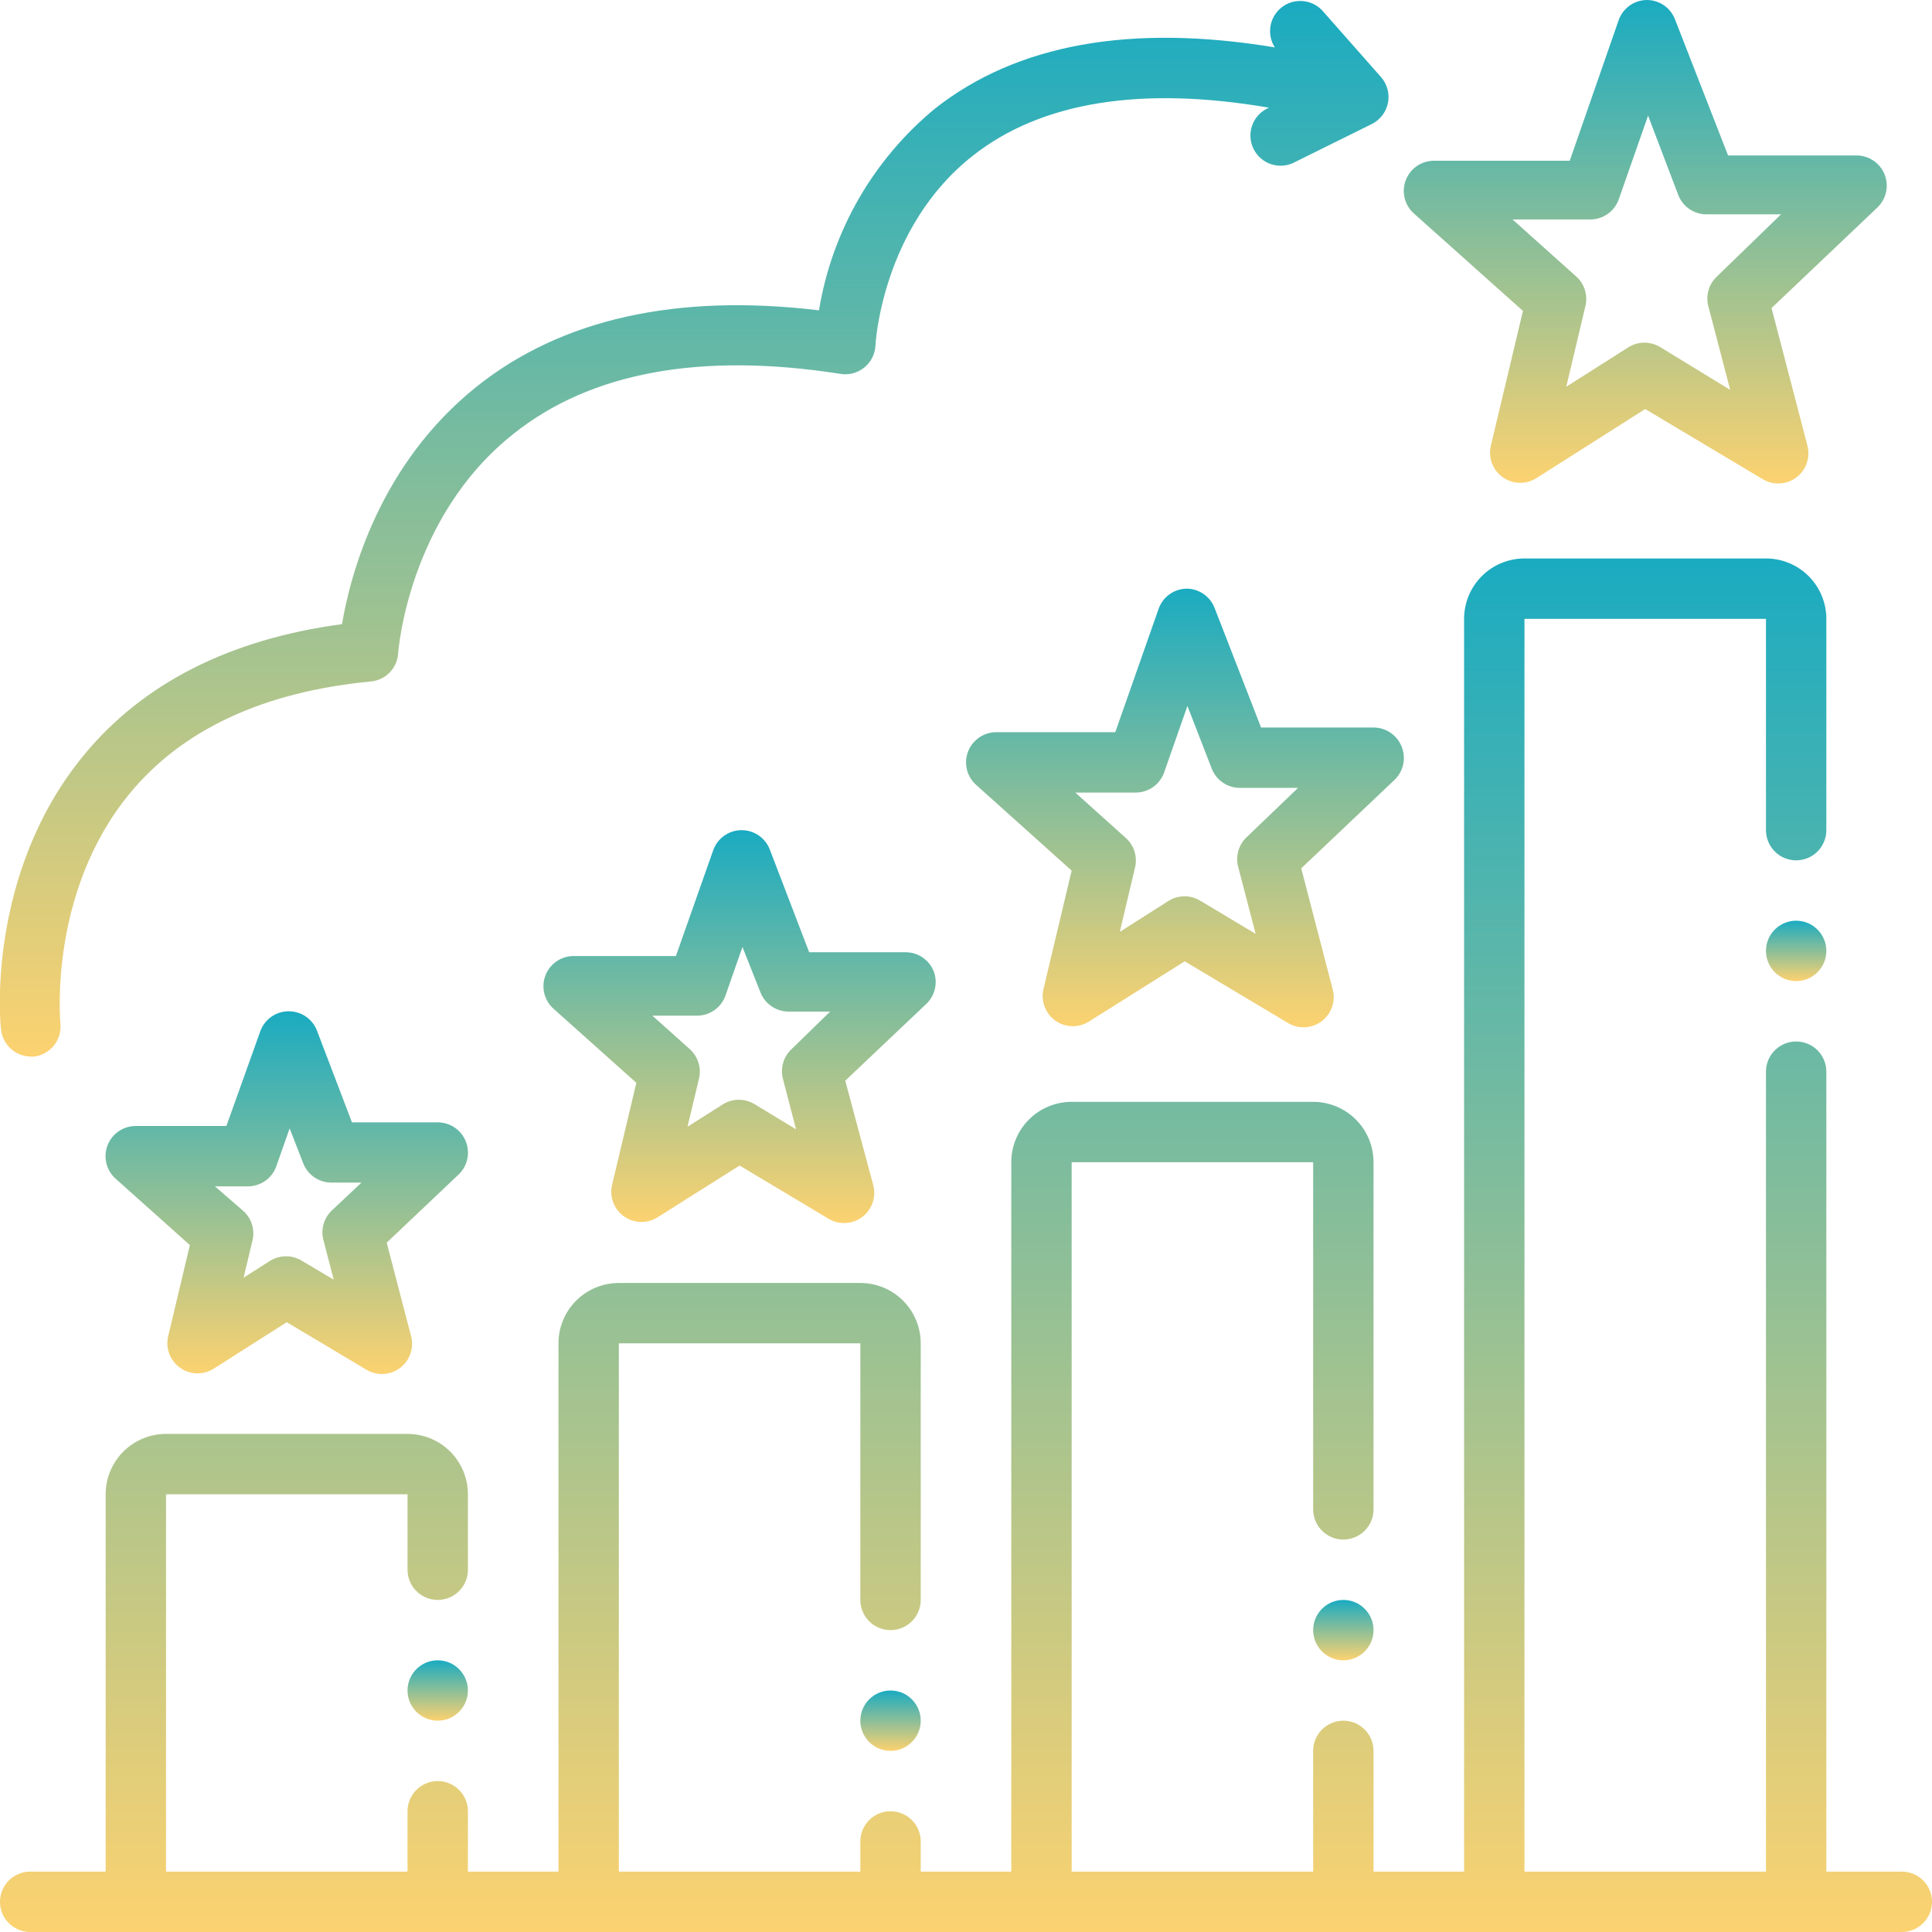 <svg width="512" height="512" viewBox="0 0 512 512" fill="none" xmlns="http://www.w3.org/2000/svg">
<g clip-path="url(#clip0_12403_2337)">
<path d="M499.439 46.24C498.846 44.752 497.82 43.475 496.494 42.577C495.167 41.678 493.601 41.199 491.999 41.2H457.959L443.919 5.2C443.345 3.663 442.311 2.339 440.959 1.409C439.606 0.478 438 -0.013 436.359 0C434.726 0.031 433.141 0.562 431.819 1.52C430.496 2.478 429.498 3.818 428.959 5.36L415.999 42.6H379.999C378.381 42.604 376.801 43.098 375.47 44.017C374.138 44.937 373.116 46.239 372.54 47.751C371.964 49.264 371.86 50.915 372.242 52.488C372.623 54.061 373.473 55.481 374.679 56.56L403.599 82.4L395.079 118.16C394.725 119.698 394.834 121.306 395.392 122.783C395.95 124.259 396.933 125.537 398.215 126.456C399.498 127.376 401.024 127.895 402.601 127.949C404.178 128.003 405.736 127.59 407.079 126.76L435.999 108.4L466.959 126.88C468.323 127.746 469.918 128.179 471.532 128.121C473.147 128.064 474.707 127.518 476.006 126.557C477.304 125.596 478.282 124.264 478.809 122.737C479.336 121.209 479.389 119.558 478.959 118L469.479 81.64L497.479 55.04C498.653 53.94 499.467 52.513 499.817 50.943C500.166 49.373 500.035 47.734 499.439 46.24ZM454.999 73.28C453.929 74.281 453.154 75.556 452.759 76.967C452.364 78.377 452.364 79.87 452.759 81.28L458.519 103.32L439.999 92C438.737 91.222 437.282 90.809 435.799 90.809C434.316 90.809 432.862 91.222 431.599 92L415.079 102.48L420.119 81.24C420.49 79.811 420.458 78.308 420.028 76.896C419.597 75.484 418.784 74.219 417.679 73.24L400.839 58.16H421.439C423.1 58.162 424.72 57.647 426.074 56.686C427.429 55.726 428.451 54.368 428.999 52.8L436.759 30.64L444.759 51.68C445.339 53.184 446.36 54.477 447.688 55.391C449.015 56.304 450.588 56.795 452.199 56.8H471.999L454.999 73.28Z" fill="url(#paint0_linear_12403_2337)"/>
<path d="M371.439 197.84C370.846 196.351 369.82 195.075 368.494 194.177C367.167 193.278 365.601 192.798 363.999 192.8H334.199L321.879 161.12C321.299 159.617 320.278 158.323 318.951 157.41C317.623 156.496 316.051 156.005 314.439 156C312.806 156.031 311.221 156.561 309.899 157.52C308.576 158.478 307.578 159.818 307.039 161.36L295.559 194.04H263.999C262.381 194.043 260.801 194.537 259.47 195.457C258.138 196.377 257.116 197.679 256.54 199.191C255.964 200.703 255.86 202.355 256.242 203.928C256.623 205.5 257.473 206.92 258.679 208L283.999 230.72L276.519 262.16C276.165 263.698 276.274 265.306 276.832 266.782C277.39 268.259 278.373 269.537 279.655 270.456C280.938 271.375 282.464 271.895 284.041 271.949C285.618 272.003 287.176 271.589 288.519 270.76L313.959 254.76L341.159 271C342.523 271.866 344.118 272.299 345.732 272.241C347.347 272.183 348.907 271.638 350.206 270.677C351.504 269.716 352.482 268.384 353.009 266.856C353.536 265.329 353.589 263.678 353.159 262.12L344.839 230.12L369.519 206.72C370.702 205.609 371.519 204.165 371.862 202.579C372.205 200.993 372.057 199.34 371.439 197.84ZM330.399 221.84C329.329 222.841 328.554 224.116 328.159 225.526C327.764 226.937 327.764 228.429 328.159 229.84L332.759 247.48L318.119 238.72C316.857 237.941 315.402 237.529 313.919 237.529C312.436 237.529 310.982 237.941 309.719 238.72L296.759 246.96L300.759 230.04C301.13 228.611 301.098 227.108 300.668 225.696C300.237 224.284 299.424 223.019 298.319 222.04L284.959 210.04H300.959C302.62 210.042 304.24 209.527 305.594 208.566C306.949 207.606 307.971 206.248 308.519 204.68L314.679 187.08L321.119 203.68C321.699 205.183 322.72 206.477 324.048 207.39C325.375 208.304 326.948 208.795 328.559 208.8H343.999L330.399 221.84Z" fill="url(#paint1_linear_12403_2337)"/>
<path d="M247.439 257.399C246.846 255.911 245.82 254.634 244.494 253.736C243.167 252.837 241.601 252.358 239.999 252.359H214.439L203.999 225.119C203.409 223.59 202.364 222.279 201.005 221.363C199.646 220.447 198.038 219.971 196.399 219.999C194.766 220.03 193.181 220.561 191.859 221.519C190.536 222.477 189.538 223.817 188.999 225.359L179.119 253.359H151.999C150.381 253.363 148.801 253.857 147.47 254.776C146.138 255.696 145.116 256.998 144.54 258.51C143.964 260.023 143.86 261.674 144.242 263.247C144.623 264.82 145.473 266.24 146.679 267.319L168.639 286.959L162.199 314.039C161.845 315.577 161.954 317.185 162.512 318.662C163.07 320.138 164.053 321.416 165.335 322.335C166.618 323.254 168.144 323.774 169.721 323.828C171.298 323.882 172.856 323.468 174.199 322.639L195.999 308.879L219.399 322.879C220.763 323.745 222.358 324.178 223.972 324.12C225.587 324.062 227.147 323.517 228.446 322.556C229.744 321.595 230.722 320.263 231.249 318.736C231.776 317.208 231.829 315.557 231.399 313.999L223.999 286.399L245.319 266.199C246.52 265.118 247.365 263.699 247.743 262.128C248.122 260.557 248.016 258.909 247.439 257.399ZM209.759 278.039C208.689 279.04 207.914 280.315 207.519 281.726C207.124 283.136 207.124 284.628 207.519 286.039L210.959 299.279L199.999 292.639C198.737 291.86 197.282 291.448 195.799 291.448C194.316 291.448 192.862 291.86 191.599 292.639L182.199 298.599L185.199 285.999C185.57 284.57 185.538 283.067 185.108 281.655C184.677 280.243 183.864 278.978 182.759 277.999L172.879 269.159H184.559C186.209 269.192 187.829 268.714 189.197 267.79C190.565 266.867 191.614 265.542 192.199 263.999L196.759 250.959L201.519 262.959C202.099 264.463 203.12 265.756 204.448 266.669C205.775 267.583 207.348 268.074 208.959 268.079H219.999L209.759 278.039Z" fill="url(#paint2_linear_12403_2337)"/>
<path d="M123.437 302.48C122.844 300.991 121.818 299.715 120.492 298.817C119.165 297.918 117.6 297.438 115.997 297.44H93.277L83.997 273.12C83.405 271.584 82.354 270.269 80.987 269.352C79.619 268.436 78.003 267.964 76.357 268C74.724 268.031 73.14 268.561 71.817 269.52C70.494 270.478 69.496 271.818 68.957 273.36L59.997 298.4H35.997C34.37 298.394 32.779 298.885 31.438 299.806C30.097 300.728 29.069 302.037 28.491 303.558C27.912 305.079 27.812 306.741 28.203 308.321C28.593 309.9 29.457 311.324 30.677 312.4L50.317 329.96L44.557 354.16C44.203 355.698 44.312 357.306 44.871 358.782C45.429 360.258 46.411 361.537 47.694 362.456C48.976 363.375 50.502 363.895 52.079 363.949C53.657 364.003 55.215 363.589 56.557 362.76L75.997 350.4L96.917 362.88C98.281 363.746 99.876 364.179 101.491 364.121C103.105 364.063 104.665 363.518 105.964 362.557C107.263 361.596 108.24 360.264 108.767 358.736C109.294 357.209 109.347 355.558 108.917 354L102.477 329.32L121.557 311.24C122.709 310.134 123.504 308.709 123.839 307.148C124.174 305.587 124.034 303.961 123.437 302.48ZM85.757 328.8L88.437 339.12L79.997 334.12C78.735 333.341 77.281 332.929 75.797 332.929C74.314 332.929 72.86 333.341 71.597 334.12L64.557 338.6L66.877 328.88C67.248 327.451 67.217 325.948 66.786 324.536C66.355 323.124 65.543 321.859 64.437 320.88L56.957 314.4H65.677C67.338 314.402 68.958 313.887 70.312 312.926C71.667 311.966 72.689 310.608 73.237 309.04L76.757 299.04L80.357 308.28C80.938 309.783 81.958 311.077 83.286 311.99C84.613 312.904 86.186 313.395 87.797 313.4H95.797L87.797 320.92C86.783 321.931 86.059 323.195 85.7 324.581C85.341 325.967 85.361 327.424 85.757 328.8Z" fill="url(#paint3_linear_12403_2337)"/>
<path d="M504 496H484V284C484 281.878 483.157 279.843 481.657 278.343C480.157 276.843 478.122 276 476 276C473.878 276 471.843 276.843 470.343 278.343C468.843 279.843 468 281.878 468 284V496H404V164H468V220C468 222.122 468.843 224.157 470.343 225.657C471.843 227.157 473.878 228 476 228C478.122 228 480.157 227.157 481.657 225.657C483.157 224.157 484 222.122 484 220V164C484 159.757 482.314 155.687 479.314 152.686C476.313 149.686 472.243 148 468 148H404C399.757 148 395.687 149.686 392.686 152.686C389.686 155.687 388 159.757 388 164V496H364V464C364 461.878 363.157 459.843 361.657 458.343C360.157 456.843 358.122 456 356 456C353.878 456 351.843 456.843 350.343 458.343C348.843 459.843 348 461.878 348 464V496H284V308H348V400C348 402.122 348.843 404.157 350.343 405.657C351.843 407.157 353.878 408 356 408C358.122 408 360.157 407.157 361.657 405.657C363.157 404.157 364 402.122 364 400V308C364 303.757 362.314 299.687 359.314 296.686C356.313 293.686 352.243 292 348 292H284C279.757 292 275.687 293.686 272.686 296.686C269.686 299.687 268 303.757 268 308V496H244V488C244 485.878 243.157 483.843 241.657 482.343C240.157 480.843 238.122 480 236 480C233.878 480 231.843 480.843 230.343 482.343C228.843 483.843 228 485.878 228 488V496H164V356H228V424C228 426.122 228.843 428.157 230.343 429.657C231.843 431.157 233.878 432 236 432C238.122 432 240.157 431.157 241.657 429.657C243.157 428.157 244 426.122 244 424V356C244 351.757 242.314 347.687 239.314 344.686C236.313 341.686 232.243 340 228 340H164C159.757 340 155.687 341.686 152.686 344.686C149.686 347.687 148 351.757 148 356V496H124V480C124 477.878 123.157 475.843 121.657 474.343C120.157 472.843 118.122 472 116 472C113.878 472 111.843 472.843 110.343 474.343C108.843 475.843 108 477.878 108 480V496H44V396H108V416C108 418.122 108.843 420.157 110.343 421.657C111.843 423.157 113.878 424 116 424C118.122 424 120.157 423.157 121.657 421.657C123.157 420.157 124 418.122 124 416V396C124 391.757 122.314 387.687 119.314 384.686C116.313 381.686 112.243 380 108 380H44C39.757 380 35.687 381.686 32.686 384.686C29.686 387.687 28 391.757 28 396V496H8C5.878 496 3.843 496.843 2.343 498.343C0.843 499.843 0 501.878 0 504C0 506.122 0.843 508.157 2.343 509.657C3.843 511.157 5.878 512 8 512H504C506.122 512 508.157 511.157 509.657 509.657C511.157 508.157 512 506.122 512 504C512 501.878 511.157 499.843 509.657 498.343C508.157 496.843 506.122 496 504 496Z" fill="url(#paint4_linear_12403_2337)"/>
<path d="M476 260C480.418 260 484 256.418 484 252C484 247.582 480.418 244 476 244C471.582 244 468 247.582 468 252C468 256.418 471.582 260 476 260Z" fill="url(#paint5_linear_12403_2337)"/>
<path d="M356 440C360.418 440 364 436.418 364 432C364 427.582 360.418 424 356 424C351.582 424 348 427.582 348 432C348 436.418 351.582 440 356 440Z" fill="url(#paint6_linear_12403_2337)"/>
<path d="M236 464C240.418 464 244 460.418 244 456C244 451.582 240.418 448 236 448C231.582 448 228 451.582 228 456C228 460.418 231.582 464 236 464Z" fill="url(#paint7_linear_12403_2337)"/>
<path d="M116 456C120.418 456 124 452.418 124 448C124 443.582 120.418 440 116 440C111.582 440 108 443.582 108 448C108 452.418 111.582 456 116 456Z" fill="url(#paint8_linear_12403_2337)"/>
<path d="M247.757 28.8C231.387 42.308 220.472 61.296 217.037 82.24C179.317 77.72 148.757 84.52 126.237 102.52C100.517 123.12 92.837 152.32 90.637 165.4C60.877 169.4 37.837 181.08 22.117 200.24C-3.603 231.6 -0.003 271.16 0.277 272.8C0.476 274.78 1.406 276.615 2.885 277.946C4.365 279.278 6.287 280.01 8.277 280H9.117C11.185 279.72 13.062 278.643 14.347 276.999C15.633 275.355 16.225 273.274 15.997 271.2C15.997 270.84 12.757 236.64 34.277 210.4C48.277 193.32 69.837 183.32 98.277 180.6C100.172 180.423 101.941 179.577 103.268 178.214C104.595 176.85 105.392 175.058 105.517 173.16C105.517 172.8 108.117 137.16 135.997 115.04C156.477 98.64 185.597 93.32 222.477 99.04C223.598 99.259 224.754 99.235 225.865 98.97C226.976 98.705 228.018 98.206 228.92 97.504C229.822 96.803 230.563 95.917 231.094 94.906C231.625 93.894 231.933 92.781 231.997 91.64C231.997 91.32 233.637 60.24 257.837 41.24C275.997 26.96 302.477 22.72 336.437 28.56H336.237C335.236 28.987 334.332 29.613 333.581 30.401C332.83 31.189 332.248 32.123 331.871 33.143C331.493 34.164 331.328 35.251 331.385 36.338C331.442 37.425 331.72 38.489 332.202 39.465C332.685 40.441 333.361 41.308 334.19 42.013C335.019 42.718 335.984 43.247 337.024 43.567C338.065 43.886 339.159 43.99 340.242 43.872C341.324 43.754 342.37 43.416 343.317 42.88L363.517 32.88C364.616 32.337 365.576 31.549 366.322 30.577C367.069 29.604 367.581 28.473 367.821 27.271C368.061 26.069 368.021 24.827 367.705 23.643C367.388 22.459 366.804 21.363 365.997 20.44L350.357 2.72C348.983 1.285 347.124 0.412 345.142 0.272C343.16 0.132 341.197 0.734 339.635 1.962C338.073 3.19 337.023 4.955 336.691 6.914C336.359 8.873 336.767 10.886 337.837 12.56C299.717 6.24 269.437 11.68 247.757 28.8Z" fill="url(#paint9_linear_12403_2337)"/>
</g>
<defs>
<linearGradient id="paint0_linear_12403_2337" x1="436.012" y1="0" x2="436.012" y2="128.126" gradientUnits="userSpaceOnUse">
<stop stop-color="#1AABC1"/>
<stop offset="1" stop-color="#FCD270"/>
</linearGradient>
<linearGradient id="paint1_linear_12403_2337" x1="314.029" y1="156" x2="314.029" y2="272.246" gradientUnits="userSpaceOnUse">
<stop stop-color="#1AABC1"/>
<stop offset="1" stop-color="#FCD270"/>
</linearGradient>
<linearGradient id="paint2_linear_12403_2337" x1="195.991" y1="219.998" x2="195.991" y2="324.125" gradientUnits="userSpaceOnUse">
<stop stop-color="#1AABC1"/>
<stop offset="1" stop-color="#FCD270"/>
</linearGradient>
<linearGradient id="paint3_linear_12403_2337" x1="75.993" y1="267.998" x2="75.993" y2="364.126" gradientUnits="userSpaceOnUse">
<stop stop-color="#1AABC1"/>
<stop offset="1" stop-color="#FCD270"/>
</linearGradient>
<linearGradient id="paint4_linear_12403_2337" x1="256" y1="148" x2="256" y2="512" gradientUnits="userSpaceOnUse">
<stop stop-color="#1AABC1"/>
<stop offset="1" stop-color="#FCD270"/>
</linearGradient>
<linearGradient id="paint5_linear_12403_2337" x1="476" y1="244" x2="476" y2="260" gradientUnits="userSpaceOnUse">
<stop stop-color="#1AABC1"/>
<stop offset="1" stop-color="#FCD270"/>
</linearGradient>
<linearGradient id="paint6_linear_12403_2337" x1="356" y1="424" x2="356" y2="440" gradientUnits="userSpaceOnUse">
<stop stop-color="#1AABC1"/>
<stop offset="1" stop-color="#FCD270"/>
</linearGradient>
<linearGradient id="paint7_linear_12403_2337" x1="236" y1="448" x2="236" y2="464" gradientUnits="userSpaceOnUse">
<stop stop-color="#1AABC1"/>
<stop offset="1" stop-color="#FCD270"/>
</linearGradient>
<linearGradient id="paint8_linear_12403_2337" x1="116" y1="440" x2="116" y2="456" gradientUnits="userSpaceOnUse">
<stop stop-color="#1AABC1"/>
<stop offset="1" stop-color="#FCD270"/>
</linearGradient>
<linearGradient id="paint9_linear_12403_2337" x1="183.964" y1="0.252" x2="183.964" y2="280" gradientUnits="userSpaceOnUse">
<stop stop-color="#1AABC1"/>
<stop offset="1" stop-color="#FCD270"/>
</linearGradient>
<clipPath id="clip0_12403_2337">
<rect width="512" height="512" fill="white"/>
</clipPath>
</defs>
</svg>
